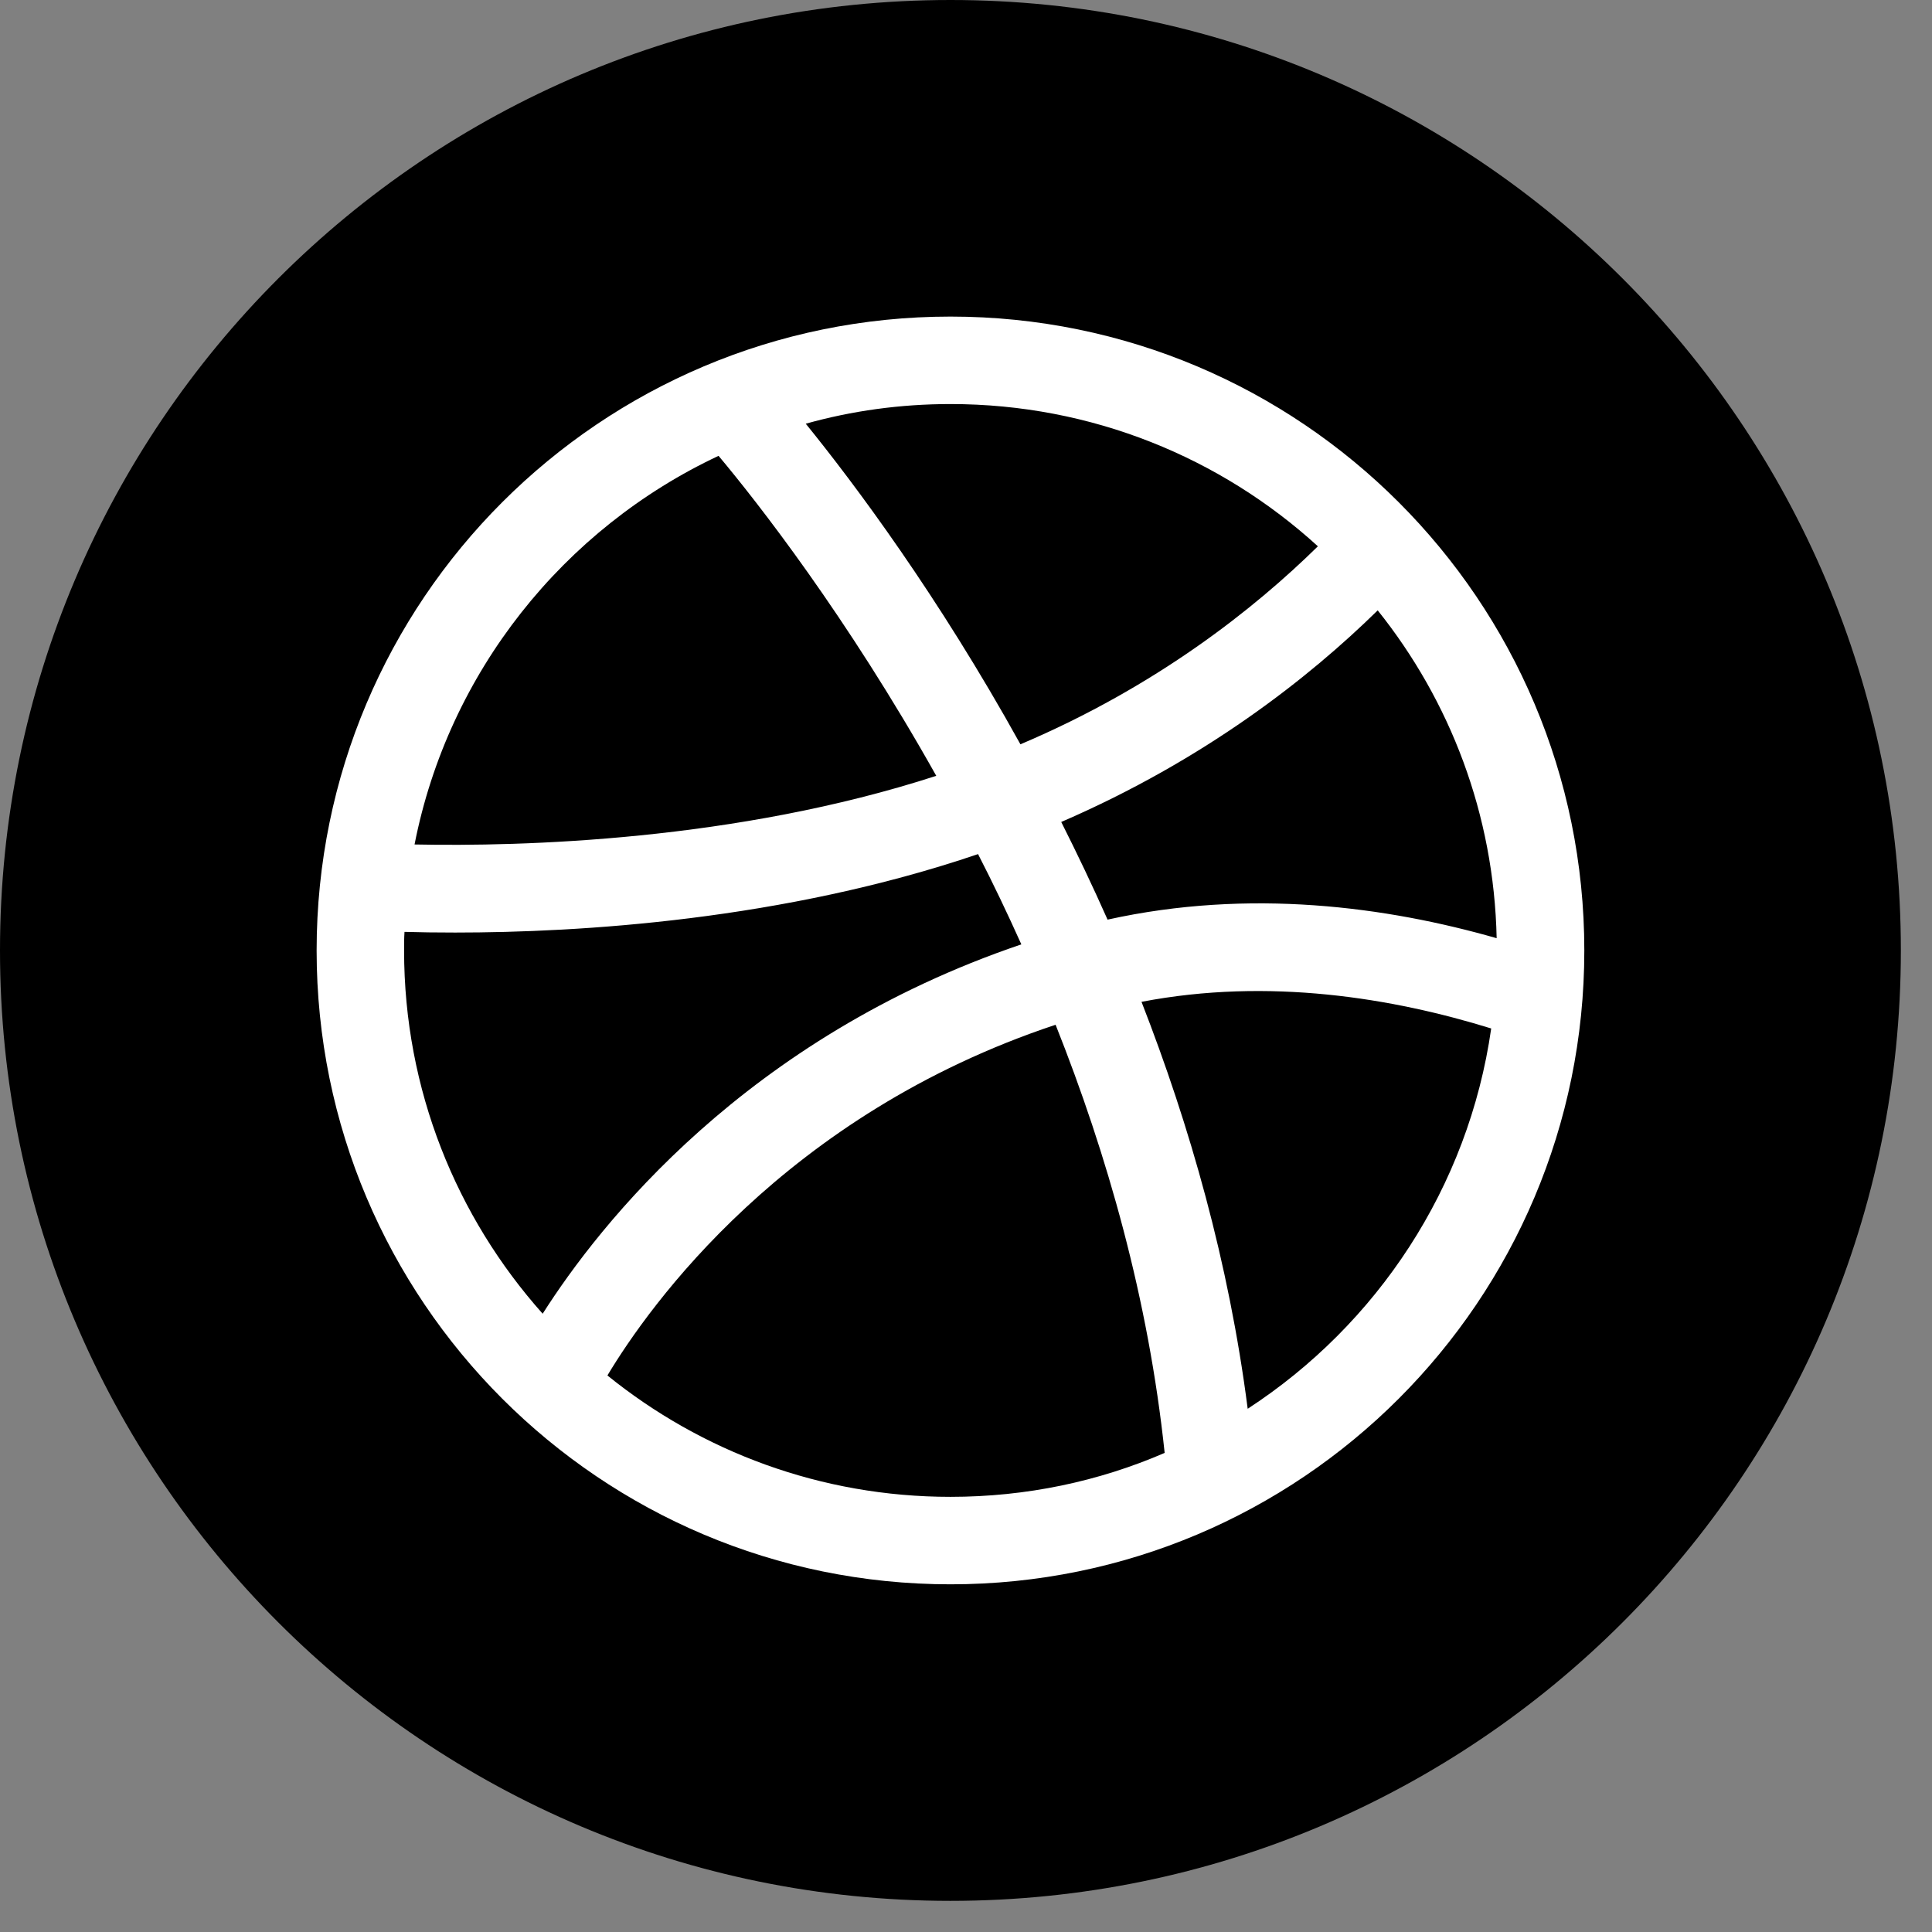 <svg width="51" height="51" viewBox="0 0 51 51" fill="none" xmlns="http://www.w3.org/2000/svg">
<rect x="0" y="0" width="51" height="51" fill="#808080" stroke="none"/>
<path d="M50.178 25.089C50.178 38.946 38.946 50.178 25.089 50.178C11.233 50.178 0 38.946 0 25.089C0 11.233 11.233 0 25.089 0C38.946 0 50.178 11.233 50.178 25.089Z" fill="black"/>
<path d="M25.09 8.357C15.848 8.357 8.358 15.846 8.358 25.09C8.358 34.332 15.847 41.822 25.09 41.822C34.334 41.822 41.822 34.333 41.822 25.09C41.821 15.847 34.333 8.357 25.09 8.357ZM39.508 24.766C36.606 23.935 32.994 23.445 29.237 24.276C28.84 23.382 28.429 22.522 28.014 21.698C31.805 20.058 34.556 17.89 36.368 16.112C38.279 18.5 39.438 21.495 39.508 24.766ZM25.09 10.666C28.823 10.666 32.228 12.085 34.789 14.421C33.115 16.066 30.526 18.125 26.937 19.648C24.762 15.72 22.557 12.771 21.27 11.185C22.488 10.844 23.768 10.666 25.09 10.666ZM18.968 12.033C19.984 13.244 22.349 16.262 24.715 20.48C19.413 22.2 13.764 22.349 10.943 22.292C11.837 17.739 14.878 13.954 18.968 12.033ZM10.667 25.09C10.667 24.928 10.667 24.761 10.678 24.599C11.071 24.611 11.52 24.617 12.017 24.617C15.294 24.617 20.677 24.294 25.818 22.546C26.21 23.308 26.591 24.105 26.961 24.929C19.691 27.393 15.825 32.32 14.325 34.679C12.051 32.128 10.667 28.77 10.667 25.09ZM25.09 39.513C21.663 39.513 18.514 38.313 16.037 36.311V36.304C17.14 34.469 20.716 29.427 27.865 27.051C29.226 30.471 30.317 34.297 30.744 38.353C29.008 39.104 27.098 39.513 25.09 39.513ZM32.936 37.188C32.44 33.328 31.407 29.711 30.133 26.446C33.497 25.799 36.774 26.347 39.364 27.149C38.764 31.349 36.347 34.967 32.936 37.188Z" fill="white"/>
</svg>
